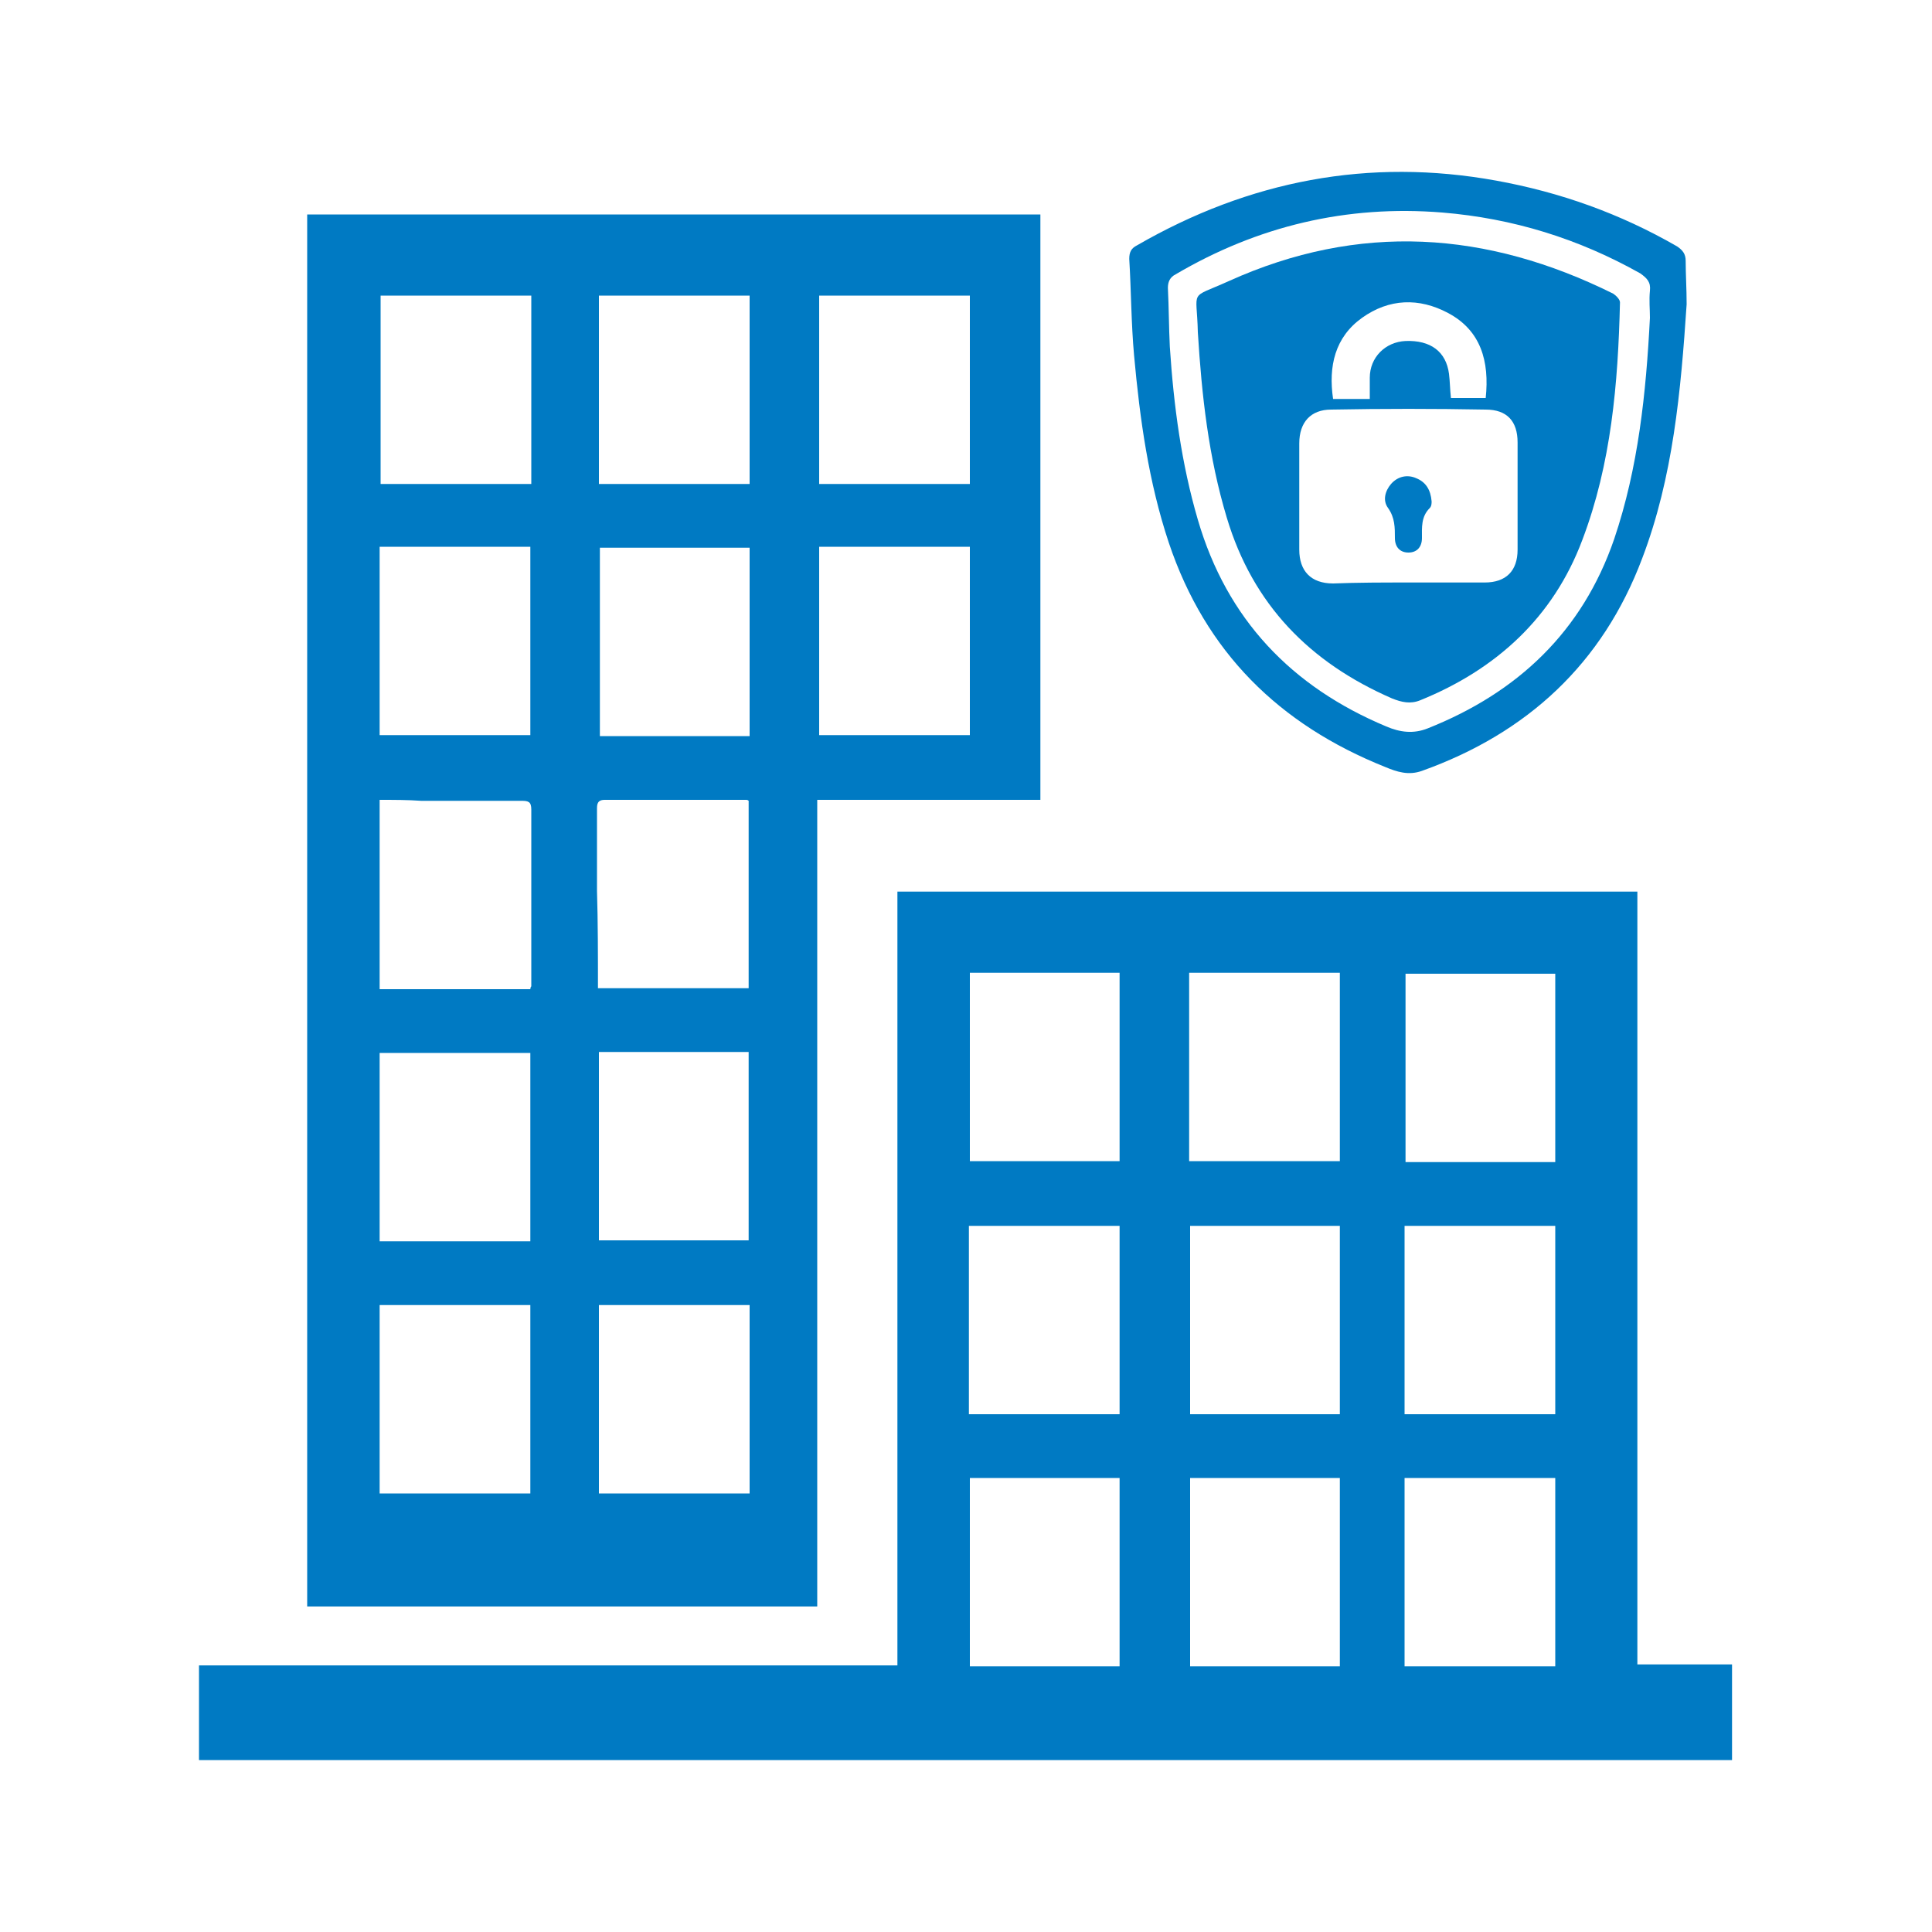<?xml version="1.0" encoding="utf-8"?>
<!-- Generator: Adobe Illustrator 25.2.0, SVG Export Plug-In . SVG Version: 6.00 Build 0)  -->
<svg version="1.1" id="Layer_1" xmlns="http://www.w3.org/2000/svg" xmlns:xlink="http://www.w3.org/1999/xlink" x="0px" y="0px"
	 viewBox="0 0 200 200" style="enable-background:new 0 0 200 200;" xml:space="preserve">
<style type="text/css">
	.st0{fill:#007AC3;}
</style>
<g>
	<path d="M-156.6,70.5c-28.3,0-51.2,17.8-51.2,39.8c0,12.4,7.3,23.5,18.8,30.8l4.3,25.4l20.1-16.9c2.6,0.3,5.2,0.5,7.9,0.5
		c28.3,0,51.2-17.8,51.2-39.8C-105.4,88.3-128.3,70.5-156.6,70.5z M-150.7,132.6c-0.3,0.8-0.8,1.6-1.4,2.2c-0.6,0.6-1.3,1.1-2.2,1.4
		c-0.8,0.3-1.7,0.5-2.7,0.5c-0.9,0-1.8-0.2-2.7-0.5c-0.8-0.3-1.6-0.8-2.2-1.4c-0.6-0.6-1.1-1.3-1.4-2.2c-0.3-0.8-0.5-1.7-0.5-2.7
		c0-0.9,0.2-1.8,0.5-2.7c0.3-0.8,0.8-1.6,1.4-2.2c0.6-0.6,1.3-1.1,2.2-1.4c0.8-0.3,1.7-0.5,2.7-0.5c0.9,0,1.8,0.2,2.7,0.5
		c0.8,0.3,1.6,0.8,2.2,1.4c0.6,0.6,1.1,1.3,1.4,2.2c0.3,0.8,0.5,1.7,0.5,2.7C-150.2,130.9-150.4,131.7-150.7,132.6z M-139.8,100.9
		c-0.3,1.2-0.8,2.3-1.5,3.5c-0.7,1.1-1.7,2.3-2.8,3.5c-1.2,1.2-2.6,2.4-4.4,3.8c-1.1,0.9-1.9,1.8-2.3,2.6c-0.4,0.8-0.6,1.7-0.6,2.5
		v2.2h-11.2v-3.3c0-1.5,0.2-2.7,0.6-3.8c0.4-1,1.1-2,2-2.9c1.4-1.3,2.7-2.5,3.8-3.5c1.2-1,2.2-1.9,3-2.8s1.5-1.7,2-2.5
		s0.7-1.6,0.7-2.4c0-1.6-0.5-2.9-1.5-3.8s-2.3-1.4-3.8-1.4c-2.3,0-4.1,0.6-5.3,1.9c-1.2,1.3-1.9,2.8-2,4.7l-11.4-0.7
		c0.5-5.2,2.5-9.2,5.8-12c3.3-2.7,7.6-4.1,12.8-4.1c2.3,0,4.4,0.3,6.4,0.9s3.8,1.5,5.3,2.8c1.5,1.2,2.7,2.8,3.6,4.6
		c0.9,1.8,1.3,3.9,1.3,6.3C-139.3,98.5-139.5,99.8-139.8,100.9z"/>
	<path d="M-92.7,33.5c-24.3,0-45.2,11.1-54.8,27.2c29.7,3.6,52.5,24.5,52.5,49.7c0,5.9-1.3,11.6-3.6,16.9c1.9,0.1,3.9,0.2,5.9,0.2
		c7.1,0,14-1,20.3-2.7l20.9,11.7v-21.6c11.8-8.6,19.2-20.8,19.2-34.3C-32.2,54.5-59.3,33.5-92.7,33.5z M-92.5,81.2
		c-3.4,0-6.1-2.7-6.1-6.1s2.7-6.1,6.1-6.1c3.4,0,6.1,2.7,6.1,6.1S-89.1,81.2-92.5,81.2z M-71.2,81.2c-3.4,0-6.1-2.7-6.1-6.1
		s2.7-6.1,6.1-6.1c3.4,0,6.1,2.7,6.1,6.1C-65.1,78.5-67.9,81.2-71.2,81.2z M-50,81.2c-3.4,0-6.1-2.7-6.1-6.1S-53.4,69-50,69
		c3.4,0,6.1,2.7,6.1,6.1S-46.6,81.2-50,81.2z"/>
</g>
<g>
	<path class="st0" d="M84.6,166.3c-17.7,0-35.2,0-52.8,0c0-48,0-96.1,0-144.1c25.3,0,50.6,0,75.9,0c0,20.1,0,40.3,0,60.6
		c-7.6,0-15.3,0-23.1,0C84.6,110.7,84.6,138.4,84.6,166.3z M39.3,82.8c0,6.6,0,13.1,0,19.6c5.2,0,10.4,0,15.6,0
		c0-0.2,0.1-0.3,0.1-0.3c0-6.1,0-12.2,0-18.3c0-0.8-0.3-0.9-1-0.9c-3.5,0-6.9,0-10.4,0C42.2,82.8,40.8,82.8,39.3,82.8z M100.4,50.1
		c0-6.6,0-13,0-19.5c-5.2,0-10.4,0-15.6,0c0,6.5,0,13,0,19.5C90,50.1,95.1,50.1,100.4,50.1z M77.6,30.6c-5.3,0-10.4,0-15.6,0
		c0,6.5,0,13,0,19.5c5.2,0,10.4,0,15.6,0C77.6,43.6,77.6,37.1,77.6,30.6z M39.3,56.6c0,6.6,0,13,0,19.5c5.2,0,10.4,0,15.6,0
		c0-6.5,0-13,0-19.5C49.7,56.6,44.6,56.6,39.3,56.6z M77.6,76.2c0-6.5,0-13,0-19.5c-5.2,0-10.4,0-15.5,0c0,6.5,0,13,0,19.5
		C67.3,76.2,72.4,76.2,77.6,76.2z M84.8,56.6c0,6.6,0,13,0,19.5c5.2,0,10.4,0,15.6,0c0-6.5,0-13,0-19.5C95.2,56.6,90,56.6,84.8,56.6
		z M61.9,102.3c5.3,0,10.5,0,15.6,0c0-6.5,0-13,0-19.4c-0.1-0.1-0.2-0.1-0.3-0.1c-4.9,0-9.7,0-14.6,0c-0.8,0-0.8,0.5-0.8,1
		c0,2.8,0,5.6,0,8.4C61.9,95.5,61.9,98.9,61.9,102.3z M55,30.6c-5.3,0-10.4,0-15.6,0c0,6.6,0,13,0,19.5c5.3,0,10.4,0,15.6,0
		C55,43.5,55,37.1,55,30.6z M54.9,128.5c0-6.6,0-13,0-19.5c-5.3,0-10.4,0-15.6,0c0,6.5,0,13,0,19.5
		C44.5,128.5,49.7,128.5,54.9,128.5z M62,128.4c5.2,0,10.4,0,15.5,0c0-6.6,0-13,0-19.5c-5.2,0-10.3,0-15.5,0
		C62,115.4,62,121.9,62,128.4z M54.9,154.6c0-6.6,0-13,0-19.5c-5.2,0-10.4,0-15.6,0c0,6.5,0,13,0,19.5
		C44.5,154.6,49.7,154.6,54.9,154.6z M77.6,154.6c0-6.6,0-13,0-19.5c-5.2,0-10.4,0-15.6,0c0,6.5,0,13,0,19.5
		C67.2,154.6,72.4,154.6,77.6,154.6z"/>
	<path class="st0" d="M20.6,182.2c0-3.3,0-6.5,0-9.8c24.1,0,48.1,0,72.3,0c0-26.8,0-53.4,0-80.1c25.6,0,51.1,0,76.6,0
		c0,26.6,0,53.2,0,80c3.3,0,6.5,0,9.8,0c0,3.4,0,6.6,0,9.9C126.5,182.2,73.6,182.2,20.6,182.2z M100.4,100.7c0,6.6,0,13,0,19.5
		c5.2,0,10.4,0,15.5,0c0-6.5,0-13,0-19.5C110.7,100.7,105.6,100.7,100.4,100.7z M123.1,100.7c0,6.6,0,13,0,19.5c5.2,0,10.4,0,15.6,0
		c0-6.5,0-13,0-19.5C133.5,100.7,128.4,100.7,123.1,100.7z M161,120.3c0-6.6,0-13.1,0-19.5c-5.2,0-10.3,0-15.5,0c0,6.5,0,13,0,19.5
		C150.7,120.3,155.8,120.3,161,120.3z M100.3,146.4c5.3,0,10.4,0,15.6,0c0-6.5,0-13,0-19.5c-5.2,0-10.4,0-15.6,0
		C100.3,133.4,100.3,139.8,100.3,146.4z M138.7,146.4c0-6.6,0-13,0-19.5c-5.2,0-10.4,0-15.5,0c0,6.5,0,13,0,19.5
		C128.4,146.4,133.5,146.4,138.7,146.4z M145.4,126.9c0,6.6,0,13,0,19.5c5.2,0,10.4,0,15.6,0c0-6.5,0-13,0-19.5
		C155.8,126.9,150.7,126.9,145.4,126.9z M115.9,153c-5.2,0-10.4,0-15.5,0c0,6.5,0,13,0,19.5c5.2,0,10.3,0,15.5,0
		C115.9,166,115.9,159.6,115.9,153z M138.7,172.5c0-6.5,0-13,0-19.5c-5.2,0-10.4,0-15.5,0c0,6.5,0,13,0,19.5
		C128.4,172.5,133.5,172.5,138.7,172.5z M145.4,153c0,6.6,0,13,0,19.5c5.2,0,10.4,0,15.6,0c0-6.5,0-13,0-19.5
		C155.8,153,150.7,153,145.4,153z"/>
	<path class="st0" d="M174.6,31.5c-0.6,9-1.4,17.9-4.6,26.3c-4.1,10.9-11.9,18.1-22.8,22c-1.4,0.5-2.6,0.1-3.8-0.4
		C132.4,75,124.8,67.5,121,56.2c-2.1-6.3-3-12.8-3.6-19.4c-0.3-3.3-0.3-6.7-0.5-10c0-0.7,0.2-1.1,0.8-1.4c11.6-6.7,24-9.1,37.2-6.7
		c6.6,1.2,12.8,3.4,18.7,6.8c0.6,0.4,0.9,0.8,0.9,1.5C174.5,28.4,174.6,29.9,174.6,31.5z M170.8,32.9c0-0.9-0.1-1.8,0-2.8
		c0.1-0.9-0.3-1.3-1-1.8c-6.4-3.6-13.2-5.7-20.5-6.3c-9.9-0.8-19.1,1.4-27.6,6.4c-0.6,0.3-0.8,0.8-0.8,1.4c0.1,2,0.1,4.1,0.2,6.1
		c0.4,6.1,1.2,12.1,2.9,17.9c3,10.3,9.7,17.3,19.5,21.4c1.4,0.6,2.8,0.8,4.3,0.2c9.3-3.7,16-10,19.3-19.6
		C169.6,48.4,170.4,40.7,170.8,32.9z"/>
	<path class="st0" d="M124,34.4c-0.1-4.6-1-3.4,3.2-5.3c13.5-6.1,26.7-5.2,39.8,1.3c0.3,0.2,0.7,0.6,0.7,0.9
		c-0.2,8.4-0.9,16.7-3.9,24.6c-3,8-8.9,13.4-16.8,16.6c-1,0.4-1.9,0.2-2.9-0.2c-8.5-3.7-14.4-9.7-17.1-18.7
		C125.1,47.3,124.4,40.9,124,34.4z M145.8,60.3c2.6,0,5.3,0,7.9,0c2.2,0,3.4-1.2,3.4-3.4c0-3.7,0-7.4,0-11.1c0-2.2-1.1-3.4-3.3-3.4
		c-5.3-0.1-10.7-0.1-16,0c-2.1,0-3.3,1.3-3.3,3.5c0,3.7,0,7.3,0,11c0,2.2,1.2,3.5,3.5,3.5C140.6,60.3,143.2,60.3,145.8,60.3z
		 M153.8,41.2c0.4-3.8-0.5-7-3.9-8.8c-3-1.6-6.1-1.5-8.9,0.5c-2.8,2-3.5,5-3,8.4c0.6,0,1.2,0,1.8,0c0.6,0,1.3,0,2,0
		c0-0.8,0-1.5,0-2.2c0-2.1,1.6-3.7,3.7-3.8c2.6-0.1,4.2,1.1,4.5,3.4c0.1,0.8,0.1,1.6,0.2,2.5C151.3,41.2,152.5,41.2,153.8,41.2z"/>
	<path class="st0" d="M148.2,51.9c0,0.2,0,0.5-0.2,0.7c-0.9,0.9-0.8,2-0.8,3.1c0,0.9-0.5,1.5-1.4,1.5c-0.9,0-1.4-0.6-1.4-1.5
		c0-1.1,0-2.1-0.7-3.1c-0.6-0.8-0.3-1.8,0.3-2.5c0.7-0.8,1.7-1,2.6-0.6C147.6,49.9,148.1,50.7,148.2,51.9z"/>
</g>
</svg>
